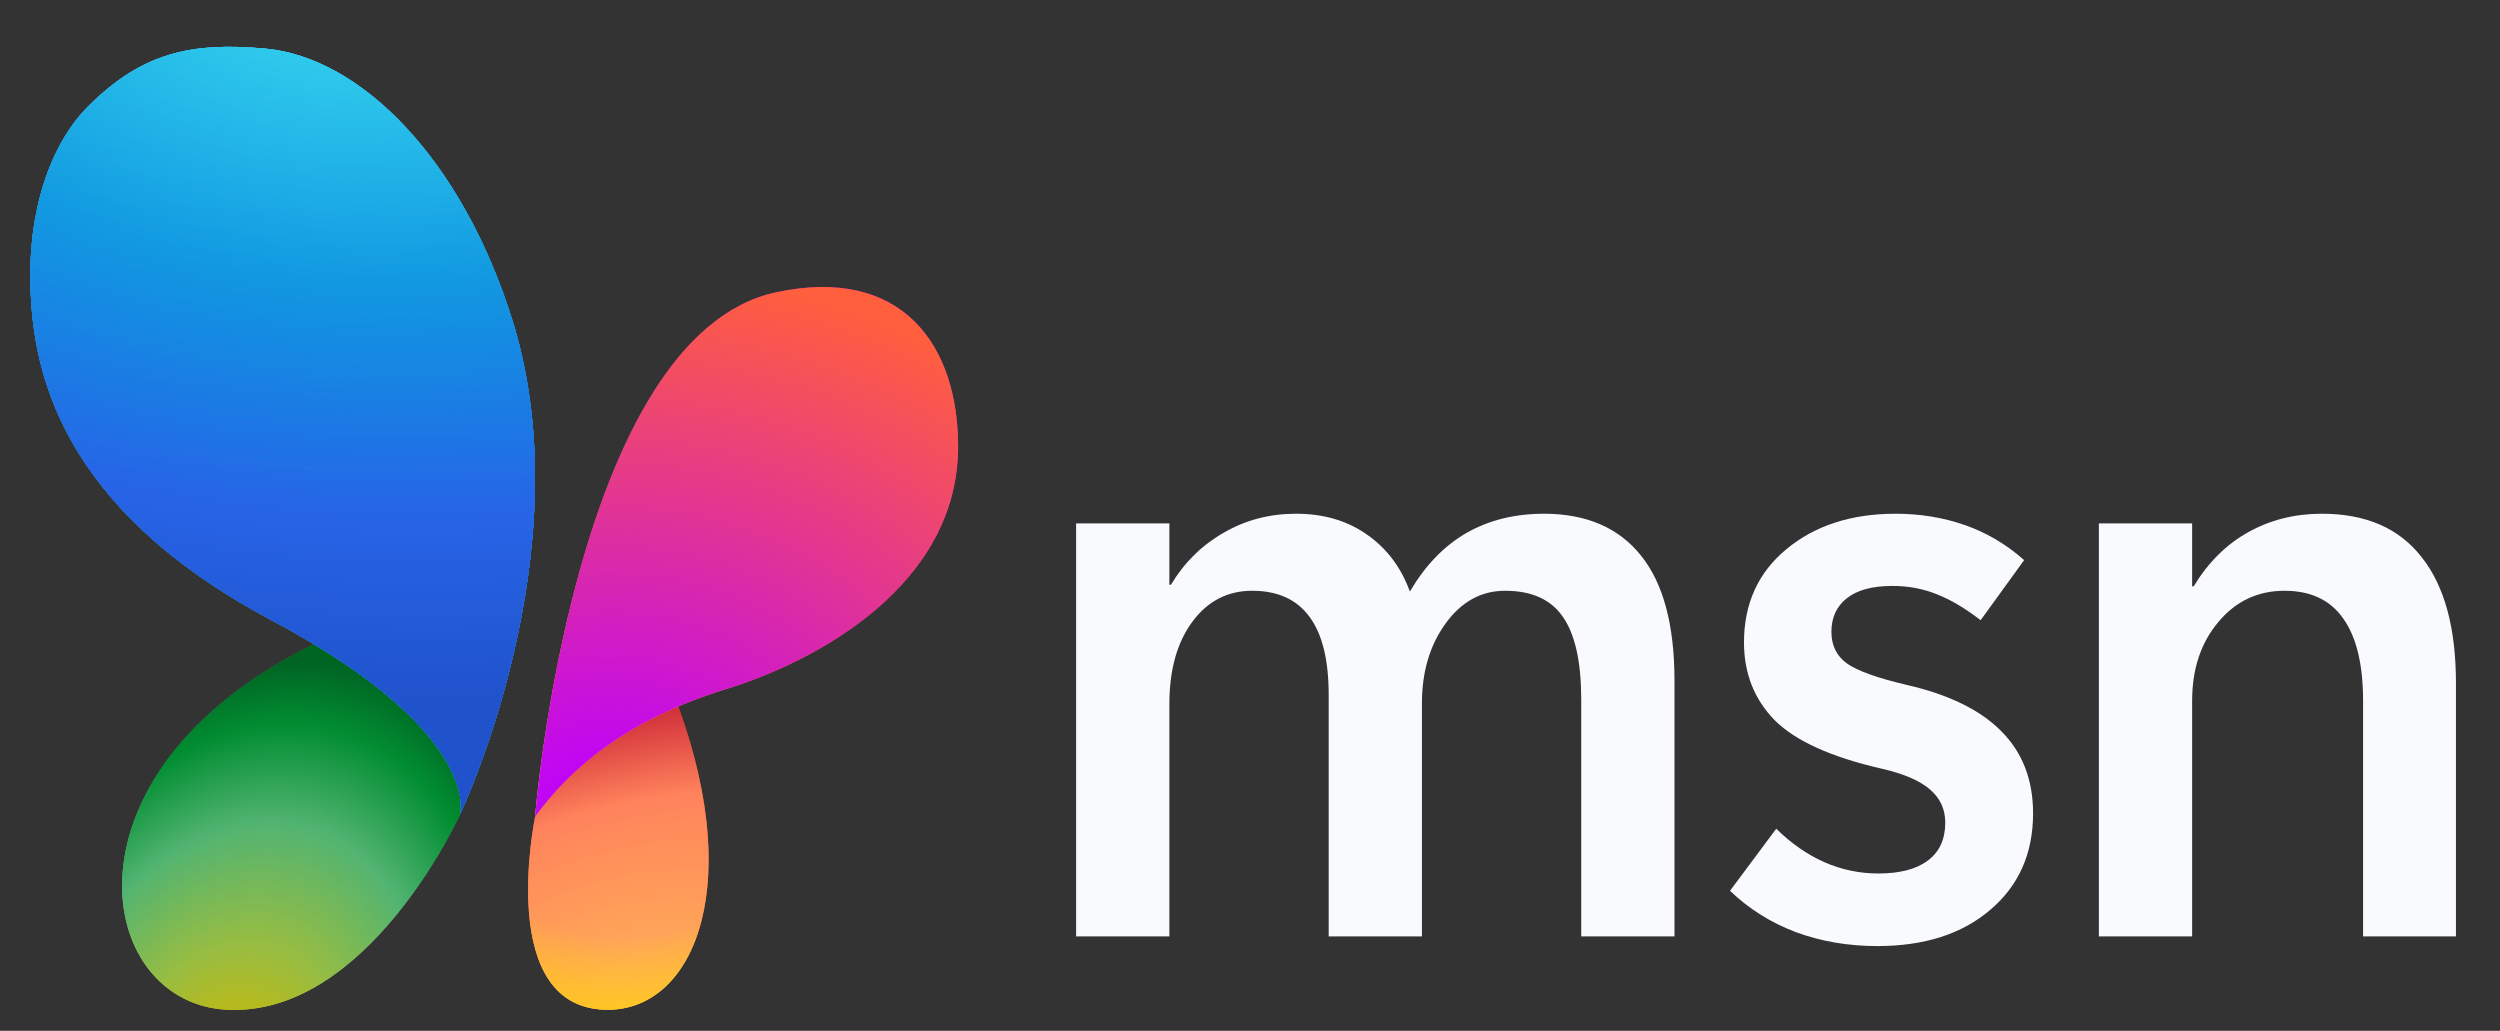 <svg width="211" height="87" viewBox="0 0 211 87" fill="none" xmlns="http://www.w3.org/2000/svg">
    <rect x="0" y="0" width="211" height="87" fill="#333333" stroke="none"/>
    <g clip-path="url(#clip0_1107_7373)">
        <mask id="mask0_1107_7373" style="mask-type:luminance" maskUnits="userSpaceOnUse" x="0" y="0" width="211" height="87">
            <path d="M210.75 0.977H0.75V86.737H210.75V0.977Z" fill="white"/>
        </mask>
        <g mask="url(#mask0_1107_7373)">
            <path d="M207.282 79.032H199.444V59.153C199.444 56.091 198.887 53.775 197.772 52.209C196.679 50.643 195.028 49.861 192.821 49.861C190.546 49.861 188.678 50.746 187.213 52.517C185.748 54.263 185.016 56.475 185.016 59.153V79.032H177.145V44.177H185.016V49.486H185.146C186.371 47.467 187.901 45.946 189.738 44.925C191.596 43.881 193.673 43.359 195.968 43.359C199.684 43.359 202.494 44.584 204.396 47.035C206.32 49.464 207.282 53.004 207.282 57.656V79.032Z" fill="#F9FAFD"/>
            <path d="M146.012 75.185L149.914 69.944C151.182 71.192 152.538 72.134 153.981 72.769C155.424 73.404 156.943 73.722 158.539 73.722C160.353 73.722 161.742 73.359 162.704 72.633C163.688 71.907 164.179 70.84 164.179 69.433C164.179 68.299 163.753 67.368 162.901 66.642C162.048 65.893 160.682 65.303 158.801 64.873C154.539 63.896 151.533 62.534 149.784 60.787C148.057 59.018 147.193 56.828 147.193 54.218C147.193 50.951 148.384 48.329 150.767 46.355C153.172 44.357 156.244 43.359 159.982 43.359C162.058 43.359 164.005 43.677 165.82 44.312C167.655 44.948 169.328 45.935 170.837 47.274L167.164 52.346C165.874 51.347 164.649 50.621 163.491 50.167C162.333 49.691 161.075 49.452 159.72 49.452C158.015 49.452 156.725 49.805 155.85 50.508C154.998 51.189 154.571 52.13 154.571 53.333C154.571 54.49 155.019 55.386 155.916 56.022C156.812 56.635 158.463 57.225 160.868 57.792C164.452 58.609 167.132 59.914 168.902 61.707C170.694 63.498 171.591 65.814 171.591 68.65C171.591 72.031 170.389 74.743 167.984 76.786C165.601 78.828 162.42 79.849 158.441 79.849C156.014 79.849 153.74 79.463 151.62 78.692C149.499 77.897 147.63 76.729 146.012 75.185Z" fill="#F9FAFD"/>
            <path d="M141.326 79.033H133.456V59.052C133.456 55.875 132.943 53.548 131.915 52.074C130.909 50.598 129.28 49.861 127.028 49.861C125.017 49.861 123.344 50.78 122.011 52.618C120.677 54.456 120.011 56.702 120.011 59.358V79.033H112.141V58.643C112.141 55.716 111.604 53.526 110.533 52.074C109.462 50.598 107.845 49.861 105.68 49.861C103.603 49.861 101.919 50.735 100.63 52.483C99.34 54.229 98.695 56.544 98.695 59.425V79.033H90.824V44.177H98.695V49.351H98.826C99.962 47.467 101.449 46.003 103.286 44.959C105.122 43.892 107.156 43.359 109.385 43.359C111.725 43.359 113.725 43.95 115.387 45.13C117.048 46.287 118.251 47.886 118.994 49.929C120.284 47.728 121.868 46.083 123.749 44.993C125.651 43.905 127.837 43.359 130.307 43.359C133.893 43.359 136.626 44.539 138.506 46.9C140.386 49.237 141.326 52.755 141.326 57.452V79.033Z" fill="#F9FAFD"/>
            <path d="M38.856 68.68C38.856 68.68 31.086 85.85 19.134 85.221C7.185 84.594 4.213 62.751 30.528 52.621C30.528 52.621 41.391 56.993 38.856 68.68Z" fill="#6B6B6B"/>
            <path d="M38.856 68.68C38.856 68.68 31.086 85.85 19.134 85.221C7.185 84.594 4.213 62.751 30.528 52.621C30.528 52.621 41.391 56.993 38.856 68.68Z" fill="url(#paint0_radial_1107_7373)"/>
            <path d="M38.856 68.68C38.856 68.68 31.086 85.85 19.134 85.221C7.185 84.594 4.213 62.751 30.528 52.621C30.528 52.621 41.391 56.993 38.856 68.68Z" fill="url(#paint1_radial_1107_7373)"/>
            <path d="M45.164 68.93C45.164 68.93 41.721 85.366 51.413 85.221C58.721 85.11 63.114 74.328 56.713 58.216C56.713 58.216 51.272 55.529 45.164 68.93Z" fill="url(#paint2_radial_1107_7373)"/>
            <path d="M45.164 68.93C45.164 68.93 41.721 85.366 51.413 85.221C58.721 85.11 63.114 74.328 56.713 58.216C56.713 58.216 51.272 55.529 45.164 68.93Z" fill="url(#paint3_radial_1107_7373)"/>
            <path d="M45.164 68.93C45.164 68.93 41.721 85.366 51.413 85.221C58.721 85.11 63.114 74.328 56.713 58.216C56.713 58.216 51.272 55.529 45.164 68.93Z" fill="url(#paint4_radial_1107_7373)"/>
            <path d="M45.16 68.927C45.16 68.927 48.425 28.299 65.535 24.662C76.125 22.411 80.864 29.115 80.864 37.683C80.864 49.376 68.972 55.786 61.305 58.148C52.693 60.8 48.042 64.99 45.16 68.927Z" fill="url(#paint5_radial_1107_7373)"/>
            <path d="M45.16 68.927C45.16 68.927 48.425 28.299 65.535 24.662C76.125 22.411 80.864 29.115 80.864 37.683C80.864 49.376 68.972 55.786 61.305 58.148C52.693 60.8 48.042 64.99 45.16 68.927Z" fill="url(#paint6_radial_1107_7373)"/>
            <path d="M45.16 68.927C45.16 68.927 48.425 28.299 65.535 24.662C76.125 22.411 80.864 29.115 80.864 37.683C80.864 49.376 68.972 55.786 61.305 58.148C52.693 60.8 48.042 64.99 45.16 68.927Z" fill="url(#paint7_radial_1107_7373)"/>
            <path d="M38.846 68.68C38.846 68.68 40.741 61.818 22.849 52.302C4.954 42.783 2.863 31.226 2.578 24.563C2.294 17.899 4.224 12.178 7.472 8.948C12.072 4.372 16.25 3.557 22.357 4.101C30.474 4.823 38.976 13.45 43.22 26.943C49.39 46.556 38.846 68.68 38.846 68.68Z" fill="url(#paint8_linear_1107_7373)"/>
            <path d="M38.846 68.68C38.846 68.68 40.741 61.818 22.849 52.302C4.954 42.783 2.863 31.226 2.578 24.563C2.294 17.899 4.224 12.178 7.472 8.948C12.072 4.372 16.25 3.557 22.357 4.101C30.474 4.823 38.976 13.45 43.22 26.943C49.39 46.556 38.846 68.68 38.846 68.68Z" fill="url(#paint9_radial_1107_7373)"/>
            <path d="M38.846 68.68C38.846 68.68 40.741 61.818 22.849 52.302C4.954 42.783 2.863 31.226 2.578 24.563C2.294 17.899 4.224 12.178 7.472 8.948C12.072 4.372 16.25 3.557 22.357 4.101C30.474 4.823 38.976 13.45 43.22 26.943C49.39 46.556 38.846 68.68 38.846 68.68Z" fill="url(#paint10_radial_1107_7373)" fill-opacity="0.2"/>
            <path d="M38.846 68.68C38.846 68.68 40.741 61.818 22.849 52.302C4.954 42.783 2.863 31.226 2.578 24.563C2.294 17.899 4.224 12.178 7.472 8.948C12.072 4.372 16.25 3.557 22.357 4.101C30.474 4.823 38.976 13.45 43.22 26.943C49.39 46.556 38.846 68.68 38.846 68.68Z" fill="url(#paint11_radial_1107_7373)"/>
            <path d="M38.846 68.68C38.846 68.68 40.741 61.818 22.849 52.302C4.954 42.783 2.863 31.226 2.578 24.563C2.294 17.899 4.224 12.178 7.472 8.948C12.072 4.372 16.25 3.557 22.357 4.101C30.474 4.823 38.976 13.45 43.22 26.943C49.39 46.556 38.846 68.68 38.846 68.68Z" fill="url(#paint12_radial_1107_7373)"/>
            <path d="M38.846 68.68C38.846 68.68 40.741 61.818 22.849 52.302C4.954 42.783 2.863 31.226 2.578 24.563C2.294 17.899 4.224 12.178 7.472 8.948C12.072 4.372 16.25 3.557 22.357 4.101C30.474 4.823 38.976 13.45 43.22 26.943C49.39 46.556 38.846 68.68 38.846 68.68Z" fill="url(#paint13_linear_1107_7373)"/>
            <path d="M38.846 68.68C38.846 68.68 40.741 61.818 22.849 52.302C4.954 42.783 2.863 31.226 2.578 24.563C2.294 17.899 4.224 12.178 7.472 8.948C12.072 4.372 16.25 3.557 22.357 4.101C30.474 4.823 38.976 13.45 43.22 26.943C49.39 46.556 38.846 68.68 38.846 68.68Z" fill="url(#paint14_radial_1107_7373)"/>
            <path d="M38.846 68.68C38.846 68.68 40.741 61.818 22.849 52.302C4.954 42.783 2.863 31.226 2.578 24.563C2.294 17.899 4.224 12.178 7.472 8.948C12.072 4.372 16.25 3.557 22.357 4.101C30.474 4.823 38.976 13.45 43.22 26.943C49.39 46.556 38.846 68.68 38.846 68.68Z" fill="url(#paint15_radial_1107_7373)" fill-opacity="0.2"/>
            <path d="M38.846 68.68C38.846 68.68 40.741 61.818 22.849 52.302C4.954 42.783 2.863 31.226 2.578 24.563C2.294 17.899 4.224 12.178 7.472 8.948C12.072 4.372 16.25 3.557 22.357 4.101C30.474 4.823 38.976 13.45 43.22 26.943C49.39 46.556 38.846 68.68 38.846 68.68Z" fill="url(#paint16_radial_1107_7373)"/>
            <path d="M38.846 68.68C38.846 68.68 40.741 61.818 22.849 52.302C4.954 42.783 2.863 31.226 2.578 24.563C2.294 17.899 4.224 12.178 7.472 8.948C12.072 4.372 16.25 3.557 22.357 4.101C30.474 4.823 38.976 13.45 43.22 26.943C49.39 46.556 38.846 68.68 38.846 68.68Z" fill="url(#paint17_radial_1107_7373)"/>
            <path d="M38.846 68.68C38.846 68.68 40.741 61.818 22.849 52.302C4.954 42.783 2.863 31.226 2.578 24.563C2.294 17.899 4.224 12.178 7.472 8.948C12.072 4.372 16.25 3.557 22.357 4.101C30.474 4.823 38.976 13.45 43.22 26.943C49.39 46.556 38.846 68.68 38.846 68.68Z" fill="url(#paint18_radial_1107_7373)"/>
        </g>
    </g>
    <defs>
        <radialGradient id="paint0_radial_1107_7373" cx="0" cy="0" r="1" gradientTransform="matrix(14.977 -45.559 28.737 10.178 17.982 96.919)" gradientUnits="userSpaceOnUse">
            <stop offset="0.045" stop-color="#FFC800" stop-opacity="0.784"/>
            <stop offset="0.368" stop-color="#98BD42"/>
            <stop offset="0.587" stop-color="#52B471"/>
            <stop offset="0.767" stop-color="#018D32"/>
            <stop offset="0.878" stop-color="#006523"/>
        </radialGradient>
        <radialGradient id="paint1_radial_1107_7373" cx="0" cy="0" r="1" gradientTransform="matrix(14.977 -45.559 28.737 10.178 17.982 96.919)" gradientUnits="userSpaceOnUse">
            <stop offset="0.045" stop-color="#FFC800"/>
            <stop offset="0.257" stop-color="#B5BA1E"/>
            <stop offset="0.368" stop-color="#98BD42"/>
            <stop offset="0.587" stop-color="#52B471"/>
            <stop offset="0.767" stop-color="#018D32"/>
            <stop offset="0.878" stop-color="#006523"/>
        </radialGradient>
        <radialGradient id="paint2_radial_1107_7373" cx="0" cy="0" r="1" gradientTransform="matrix(-7.414 -25.396 22.95 -7.218 52.085 86.915)" gradientUnits="userSpaceOnUse">
            <stop stop-color="#FFC800"/>
            <stop offset="0.287" stop-color="#FFB657"/>
            <stop offset="0.642" stop-color="#FF5F3D"/>
            <stop offset="1" stop-color="#B43014"/>
        </radialGradient>
        <radialGradient id="paint3_radial_1107_7373" cx="0" cy="0" r="1" gradientTransform="matrix(-7.619 -24.753 43.467 -14.414 52.19 85.222)" gradientUnits="userSpaceOnUse">
            <stop stop-color="#FFB657"/>
            <stop offset="0.643" stop-color="#FF835C"/>
            <stop offset="0.961" stop-color="#CA2134"/>
        </radialGradient>
        <radialGradient id="paint4_radial_1107_7373" cx="0" cy="0" r="1" gradientTransform="matrix(-2.294 29.938 -24.531 -2.025 53.031 57.996)" gradientUnits="userSpaceOnUse">
            <stop offset="0.707" stop-color="#FFCD0F" stop-opacity="0"/>
            <stop offset="1" stop-color="#FFCD0F"/>
        </radialGradient>
        <radialGradient id="paint5_radial_1107_7373" cx="0" cy="0" r="1" gradientTransform="matrix(-16.459 44.174 -33.754 -13.55 74.769 17.034)" gradientUnits="userSpaceOnUse">
            <stop offset="0.066" stop-color="#BD00FF"/>
            <stop offset="1" stop-color="#FF5F3D"/>
        </radialGradient>
        <radialGradient id="paint6_radial_1107_7373" cx="0" cy="0" r="1" gradientTransform="matrix(9.342 -30.476 63.069 20.829 46.298 69.828)" gradientUnits="userSpaceOnUse">
            <stop stop-color="#FF9E3D"/>
            <stop offset="1" stop-color="#E23694" stop-opacity="0"/>
        </radialGradient>
        <radialGradient id="paint7_radial_1107_7373" cx="0" cy="0" r="1" gradientTransform="matrix(-0.89 -47.406 54.602 -1.104 51.34 70.135)" gradientUnits="userSpaceOnUse">
            <stop offset="0.066" stop-color="#BD00FF"/>
            <stop offset="1" stop-color="#FF5F3D"/>
        </radialGradient>
        <linearGradient id="paint8_linear_1107_7373" x1="42.989" y1="68.679" x2="16.648" y2="1.424" gradientUnits="userSpaceOnUse">
            <stop offset="0.38" stop-color="#0D91E1"/>
            <stop offset="0.75" stop-color="#2FA2AA"/>
        </linearGradient>
        <radialGradient id="paint9_radial_1107_7373" cx="0" cy="0" r="1" gradientTransform="matrix(-0.445 -59.258 101.082 -0.818 31.763 57.824)" gradientUnits="userSpaceOnUse">
            <stop stop-color="#3DCBFF"/>
            <stop offset="1" stop-color="#0D91E1" stop-opacity="0"/>
        </radialGradient>
        <radialGradient id="paint10_radial_1107_7373" cx="0" cy="0" r="1" gradientTransform="matrix(2.076 -59.566 99.544 3.738 33.543 63.519)" gradientUnits="userSpaceOnUse">
            <stop stop-color="white"/>
            <stop offset="1" stop-color="#0D91E1" stop-opacity="0"/>
        </radialGradient>
        <radialGradient id="paint11_radial_1107_7373" cx="0" cy="0" r="1" gradientTransform="matrix(0.741 73.111 -111.741 1.221 30.873 -8.514)" gradientUnits="userSpaceOnUse">
            <stop offset="0.015" stop-color="#0A308F"/>
            <stop offset="0.205" stop-color="#2253CE"/>
            <stop offset="1" stop-color="#2253CE" stop-opacity="0"/>
        </radialGradient>
        <radialGradient id="paint12_radial_1107_7373" cx="0" cy="0" r="1" gradientTransform="matrix(-2.224 -46.021 78.503 -4.088 41.402 74.139)" gradientUnits="userSpaceOnUse">
            <stop stop-color="#3DEE7B"/>
            <stop offset="1" stop-color="#0D91E1" stop-opacity="0"/>
        </radialGradient>
        <linearGradient id="paint13_linear_1107_7373" x1="42.989" y1="68.679" x2="16.648" y2="1.424" gradientUnits="userSpaceOnUse">
            <stop offset="0.38" stop-color="#0D91E1"/>
            <stop offset="0.75" stop-color="#2FA2AA"/>
        </linearGradient>
        <radialGradient id="paint14_radial_1107_7373" cx="0" cy="0" r="1" gradientTransform="matrix(1.928 62.952 -107.383 3.543 20.79 5.646)" gradientUnits="userSpaceOnUse">
            <stop stop-color="#3DCBFF"/>
            <stop offset="1" stop-color="#0D91E1" stop-opacity="0"/>
        </radialGradient>
        <radialGradient id="paint15_radial_1107_7373" cx="0" cy="0" r="1" gradientTransform="matrix(-1.483 45.559 -76.137 -2.67 19.752 -0.049)" gradientUnits="userSpaceOnUse">
            <stop stop-color="white"/>
            <stop offset="1" stop-color="#0D91E1" stop-opacity="0"/>
        </radialGradient>
        <radialGradient id="paint16_radial_1107_7373" cx="0" cy="0" r="1" gradientTransform="matrix(1.631 -73.88 112.917 2.686 22.273 71.369)" gradientUnits="userSpaceOnUse">
            <stop offset="0.015" stop-color="#0A308F"/>
            <stop offset="0.205" stop-color="#2253CE"/>
            <stop offset="1" stop-color="#2253CE" stop-opacity="0"/>
        </radialGradient>
        <radialGradient id="paint17_radial_1107_7373" cx="0" cy="0" r="1" gradientTransform="matrix(-5.127 61.217 -95.138 -8.584 28.98 -2.143)" gradientUnits="userSpaceOnUse">
            <stop stop-color="#3BD5FF"/>
            <stop offset="0.417" stop-color="#0D91E1"/>
            <stop offset="0.744" stop-color="#2764E7"/>
            <stop offset="1" stop-color="#2052CB"/>
        </radialGradient>
        <radialGradient id="paint18_radial_1107_7373" cx="0" cy="0" r="1" gradientTransform="matrix(-1.631 53.871 -91.893 -2.998 32.504 -11.131)" gradientUnits="userSpaceOnUse">
            <stop stop-color="#3DEEDF" stop-opacity="0.7"/>
            <stop offset="1" stop-color="#0D91E1" stop-opacity="0"/>
        </radialGradient>
        <clipPath id="clip0_1107_7373">
            <rect width="210" height="85.761" fill="white" transform="translate(0.75 0.977)"/>
        </clipPath>
    </defs>
</svg>
